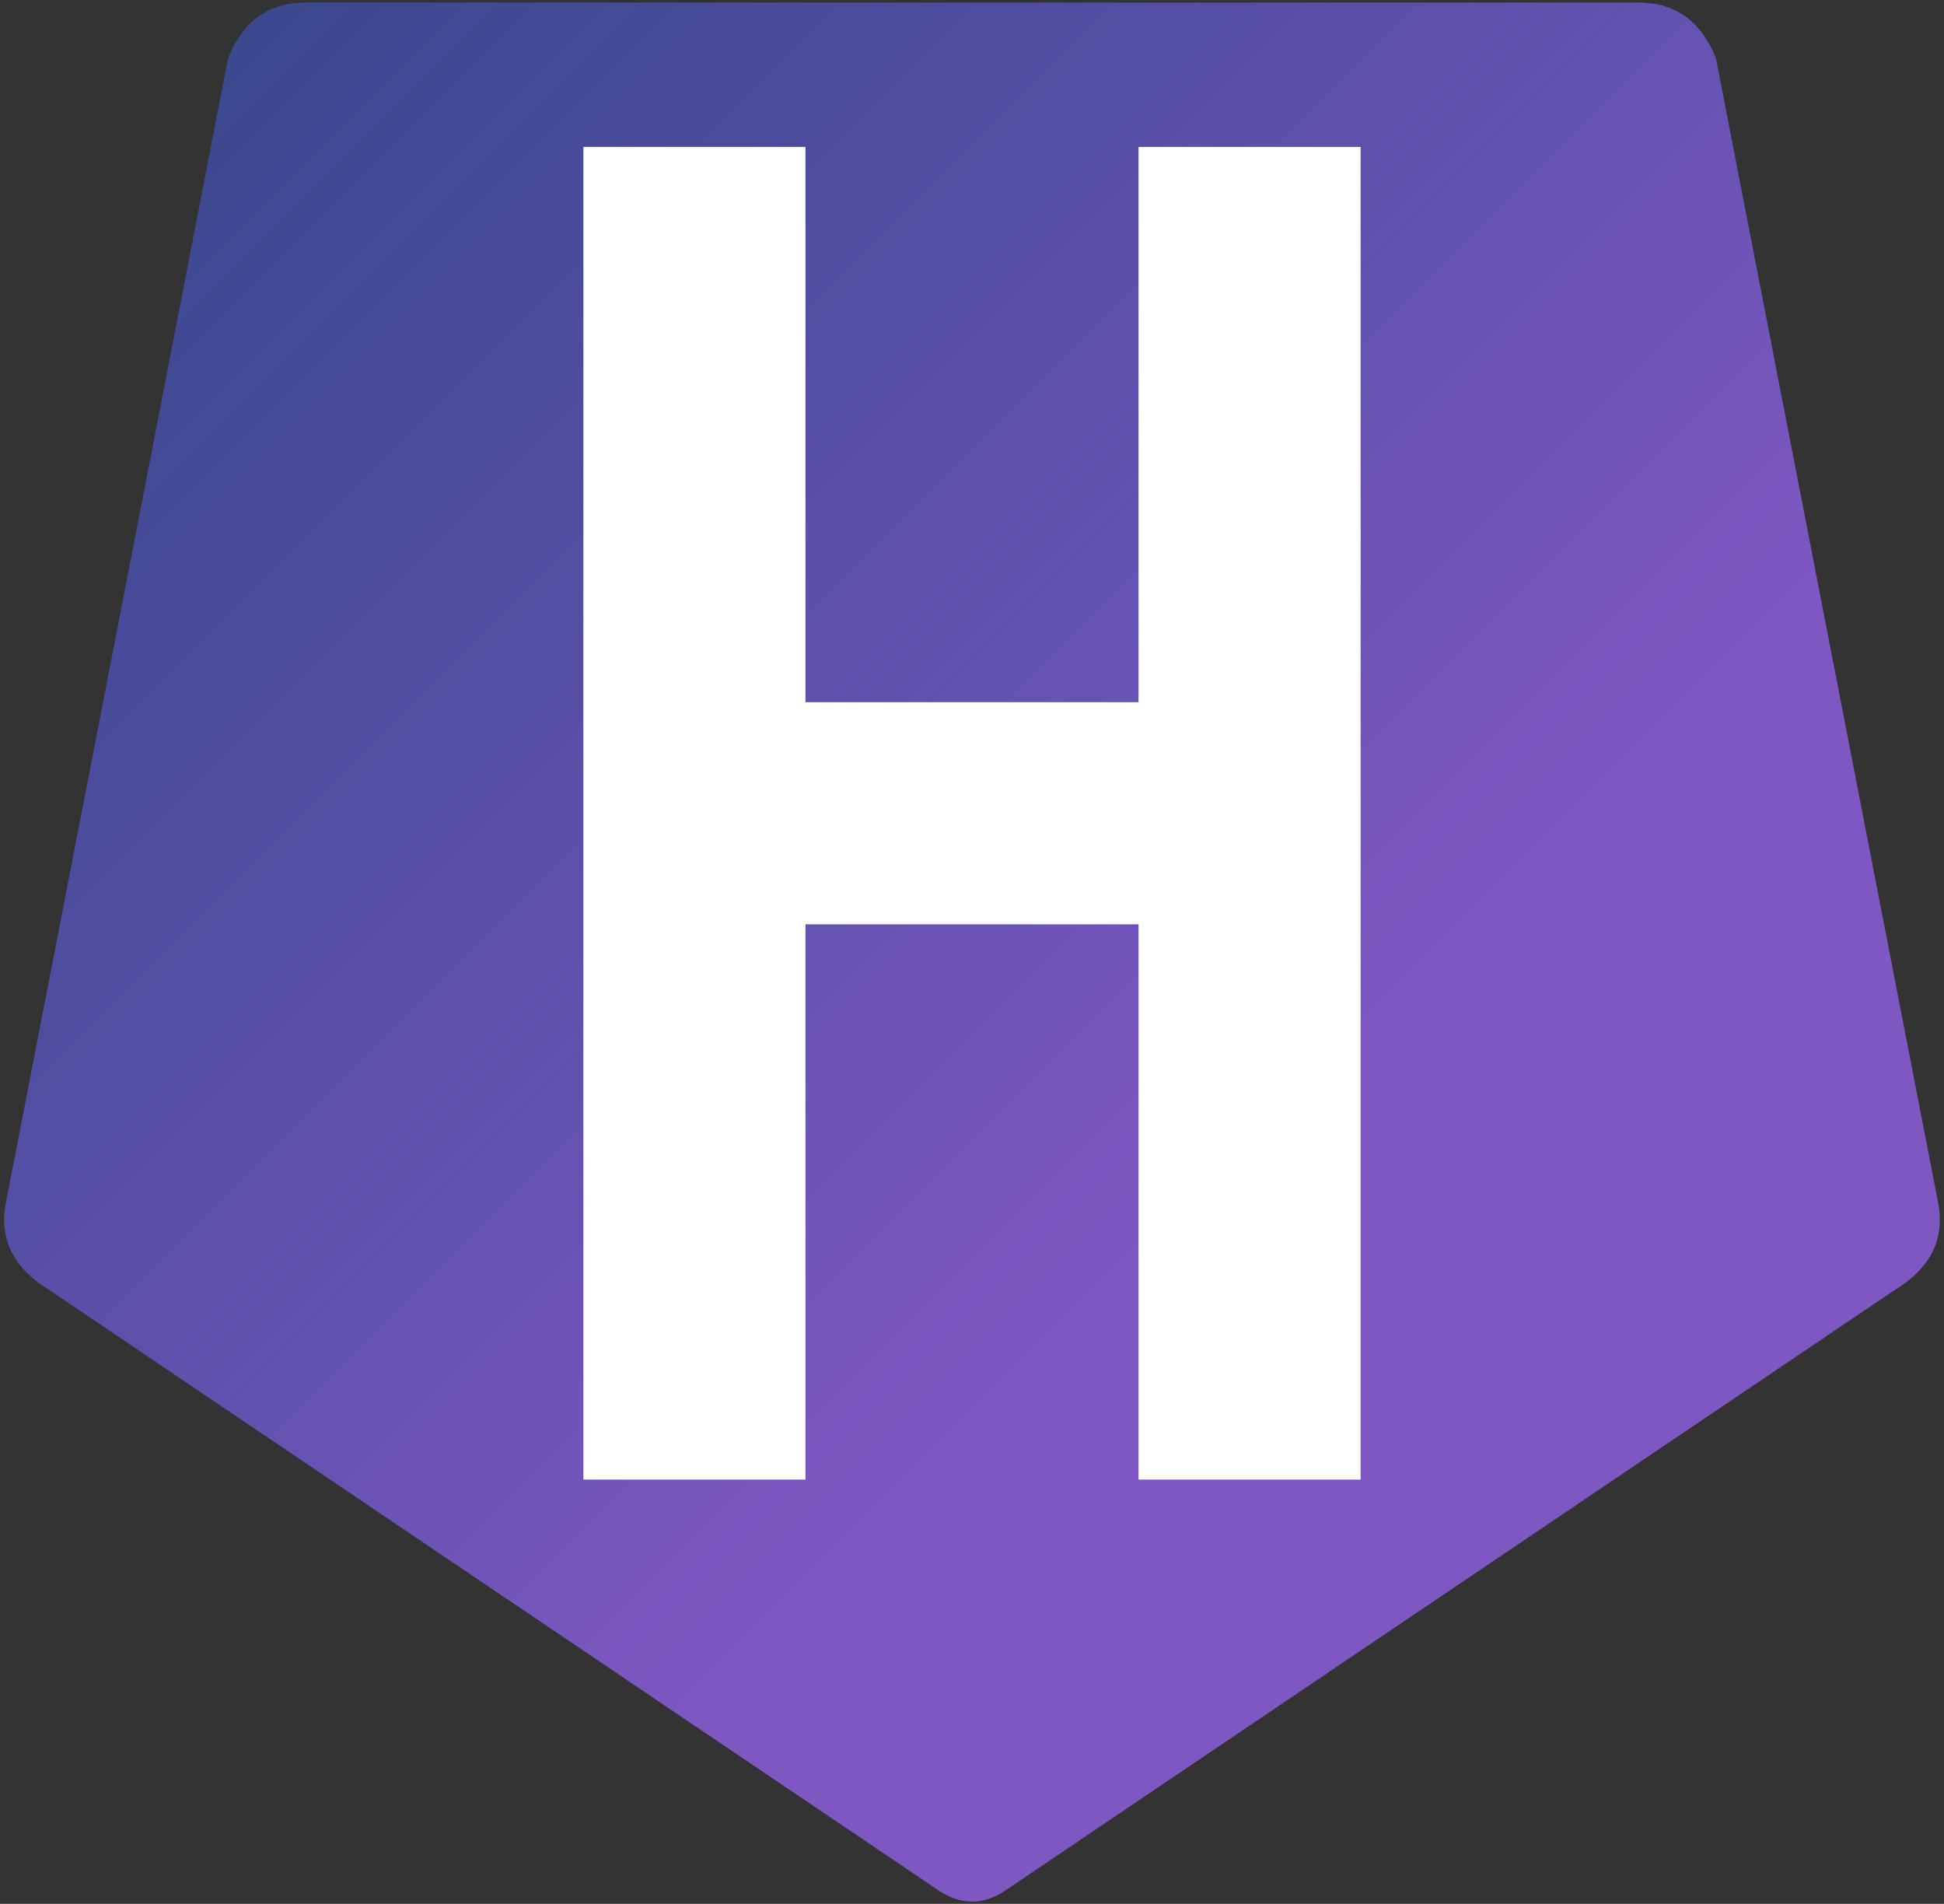 <svg width="383" height="375" viewBox="0 0 383 375" fill="none" xmlns="http://www.w3.org/2000/svg">
<rect x="0" y="0" width="383" height="375" fill="#333333" stroke="none"/>
<path d="M60.25 0.5H322.75C330.042 0.5 335.146 4.146 338.063 11.438L381.813 236.75C383.271 244.042 380.354 249.875 373.063 254.25L198.063 372.375C193.688 375.292 189.313 375.292 184.938 372.375L9.938 254.25C2.646 249.875 -0.271 244.042 1.188 236.75L44.938 11.438C47.854 4.146 52.958 0.5 60.25 0.5Z" fill="url(#paint0_linear_2_2)"/>
<path d="M114.938 291.437V28.938H158.688V138.312H224.312V28.938H268.062V291.437H224.312V182.062H158.688V291.437H114.938Z" fill="white"/>
<defs>
<linearGradient id="paint0_linear_2_2" x1="-71" y1="-87" x2="454" y2="438" gradientUnits="userSpaceOnUse">
<stop stop-color="#3F51B5"/>
<stop offset="0.2" stop-color="#3F51B5" stop-opacity="0.702"/>
<stop offset="0.6" stop-color="#7E57C2"/>
<stop offset="1" stop-color="#7E57C2"/>
</linearGradient>
</defs>
</svg>

